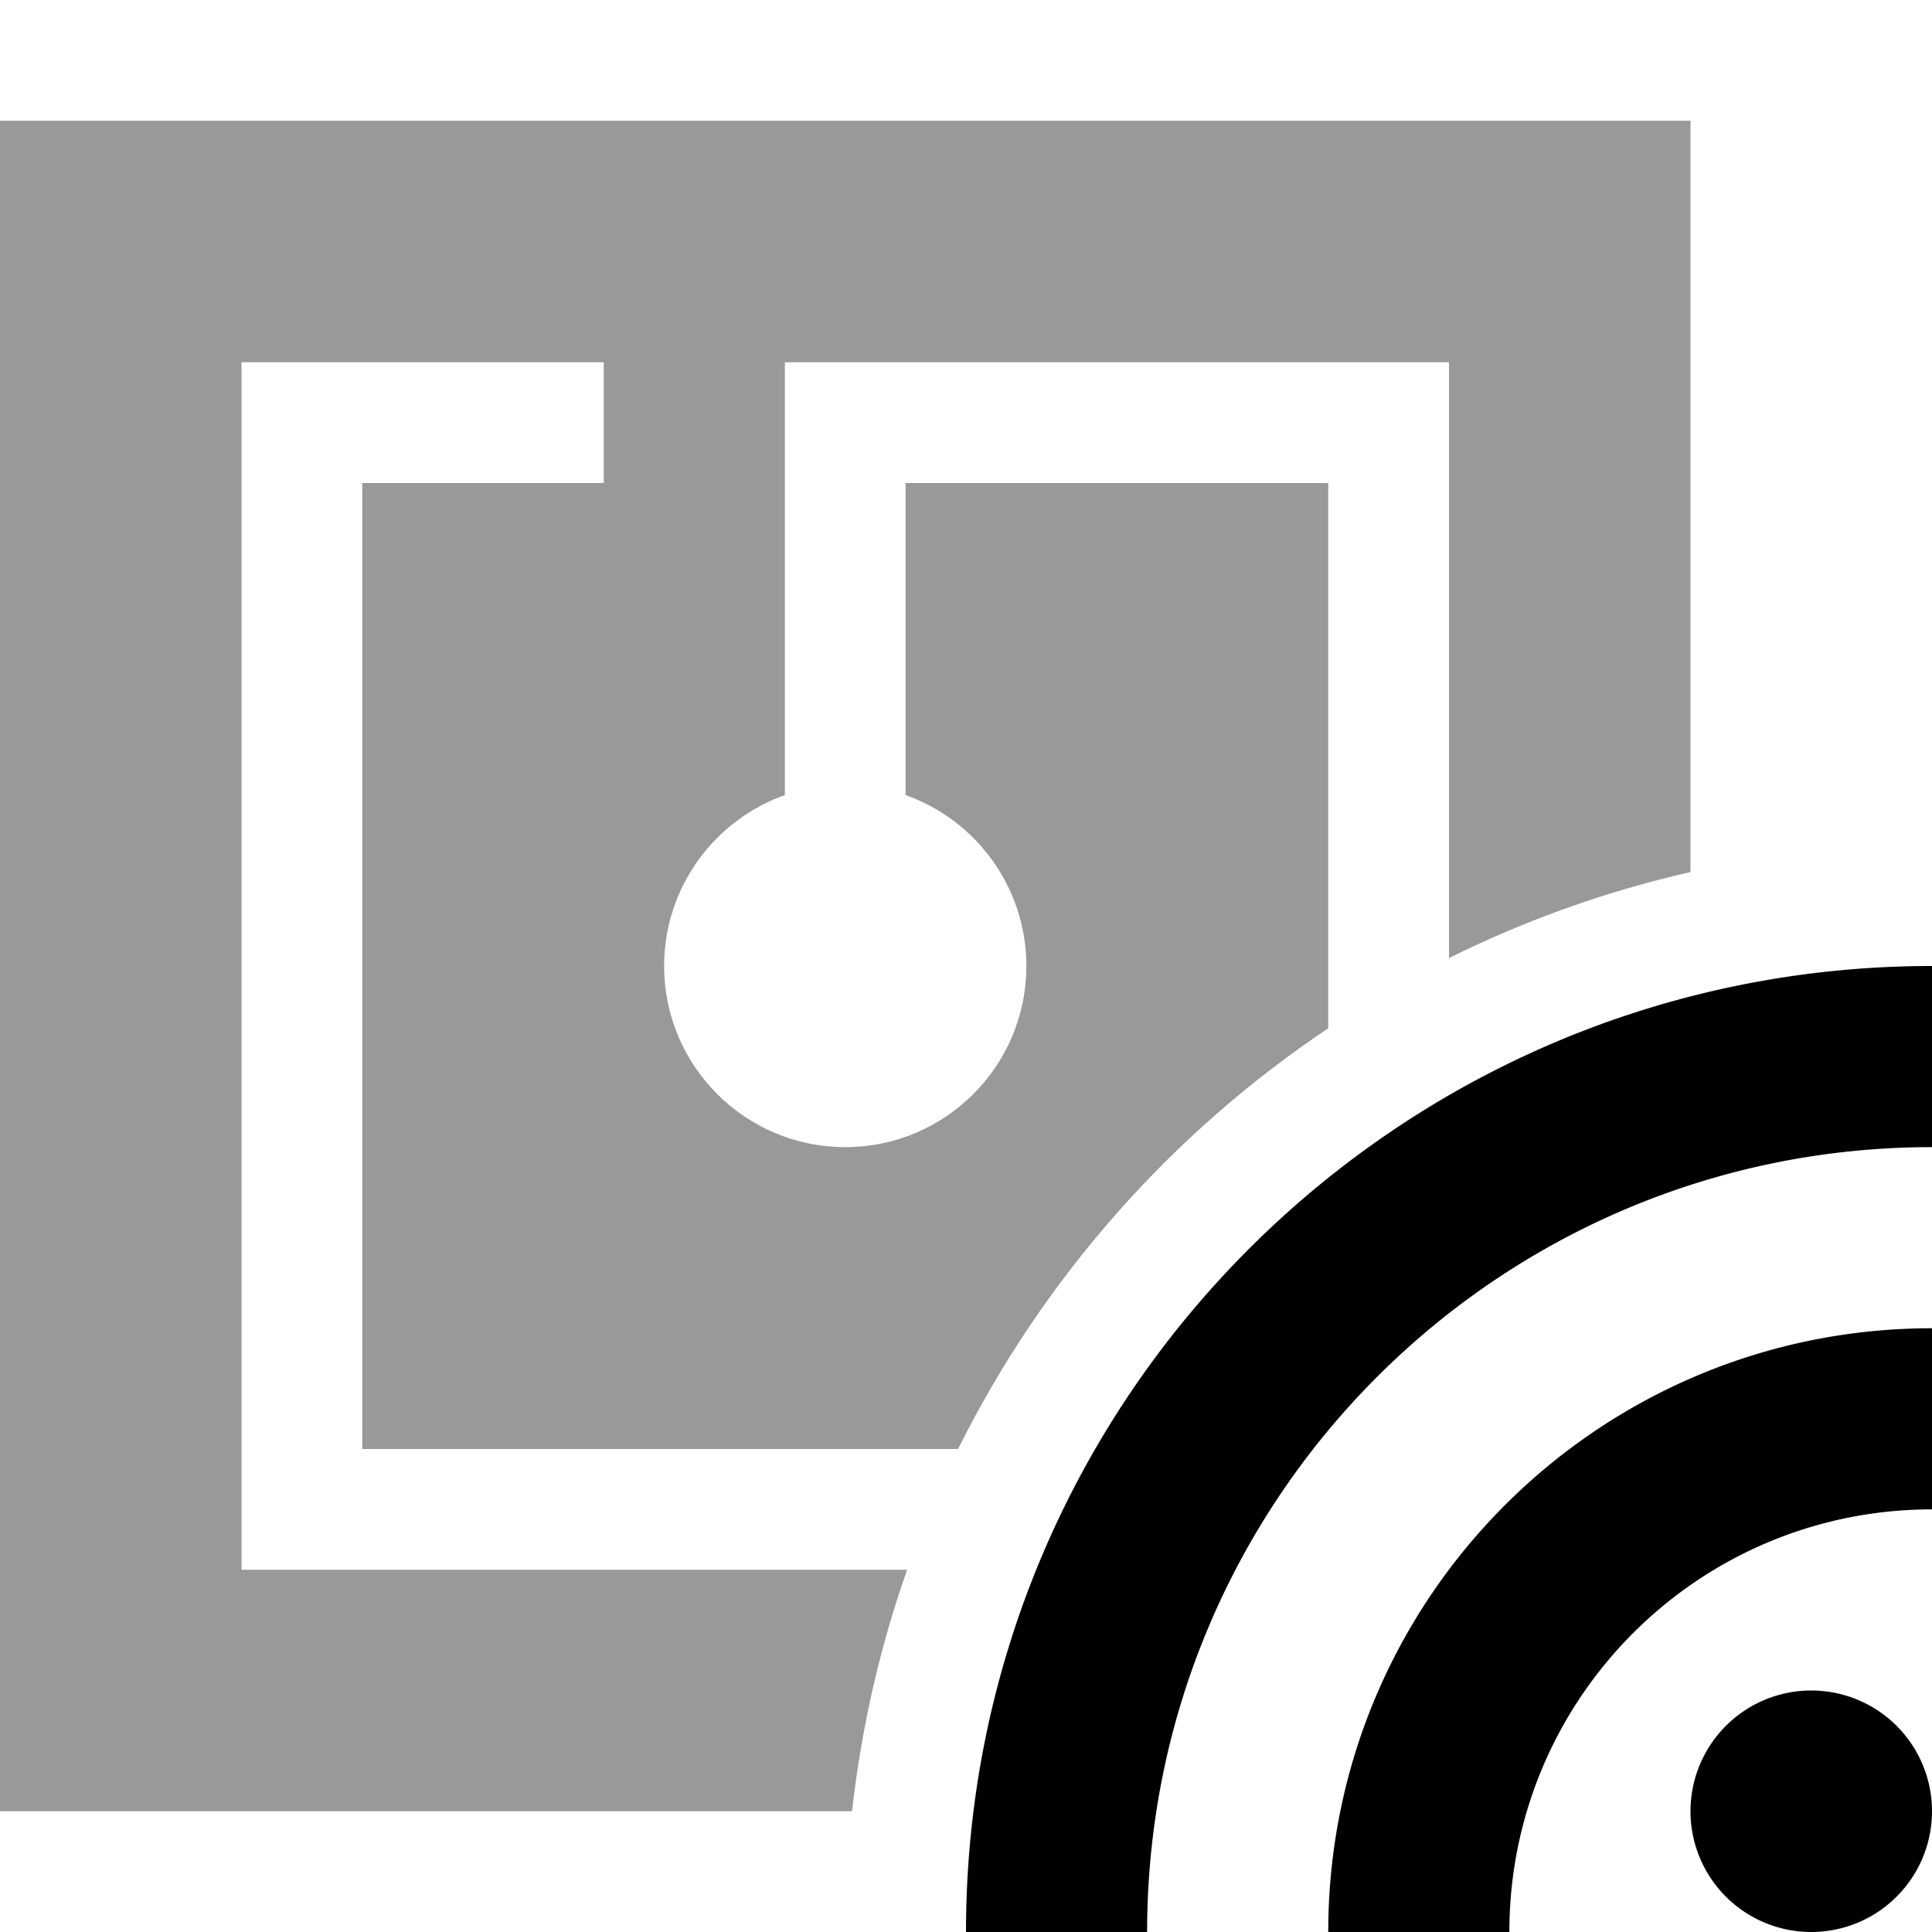 <svg xmlns="http://www.w3.org/2000/svg" viewBox="0 0 512 512"><!--! Font Awesome Pro 6.6.0 by @fontawesome - https://fontawesome.com License - https://fontawesome.com/license (Commercial License) Copyright 2024 Fonticons, Inc. --><path class="fa-secondary" style="fill:inherit;opacity:.4;" d="M0 32L0 480l225.8 0c2.5-22.2 7.4-43.6 14.6-64L80 416l-16 0 0-16 0-288 0-16 16 0 64 0 16 0 0 32-16 0-48 0 0 256 157.9 0c22.5-45.2 56.4-83.6 98.1-111.5L352 128l-112 0 0 82.7c18.6 6.6 32 24.4 32 45.3c0 26.5-21.5 48-48 48s-48-21.5-48-48c0-20.9 13.4-38.7 32-45.3l0-98.7 0-16 16 0 144 0 16 0 0 16 0 141.9c20.1-10 41.6-17.7 64-22.8L448 32 0 32z"/><path class="fa-primary" style="fill:inherit;opacity:1;" d="M304 512c0-114.9 93.1-208 208-208l0-48c-141.4 0-256 114.6-256 256l48 0zm144-32a32 32 0 1 0 64 0 32 32 0 1 0 -64 0zm64-80l0-48c-88.4 0-160 71.6-160 160l48 0c0-61.9 50.1-112 112-112z"/></svg>